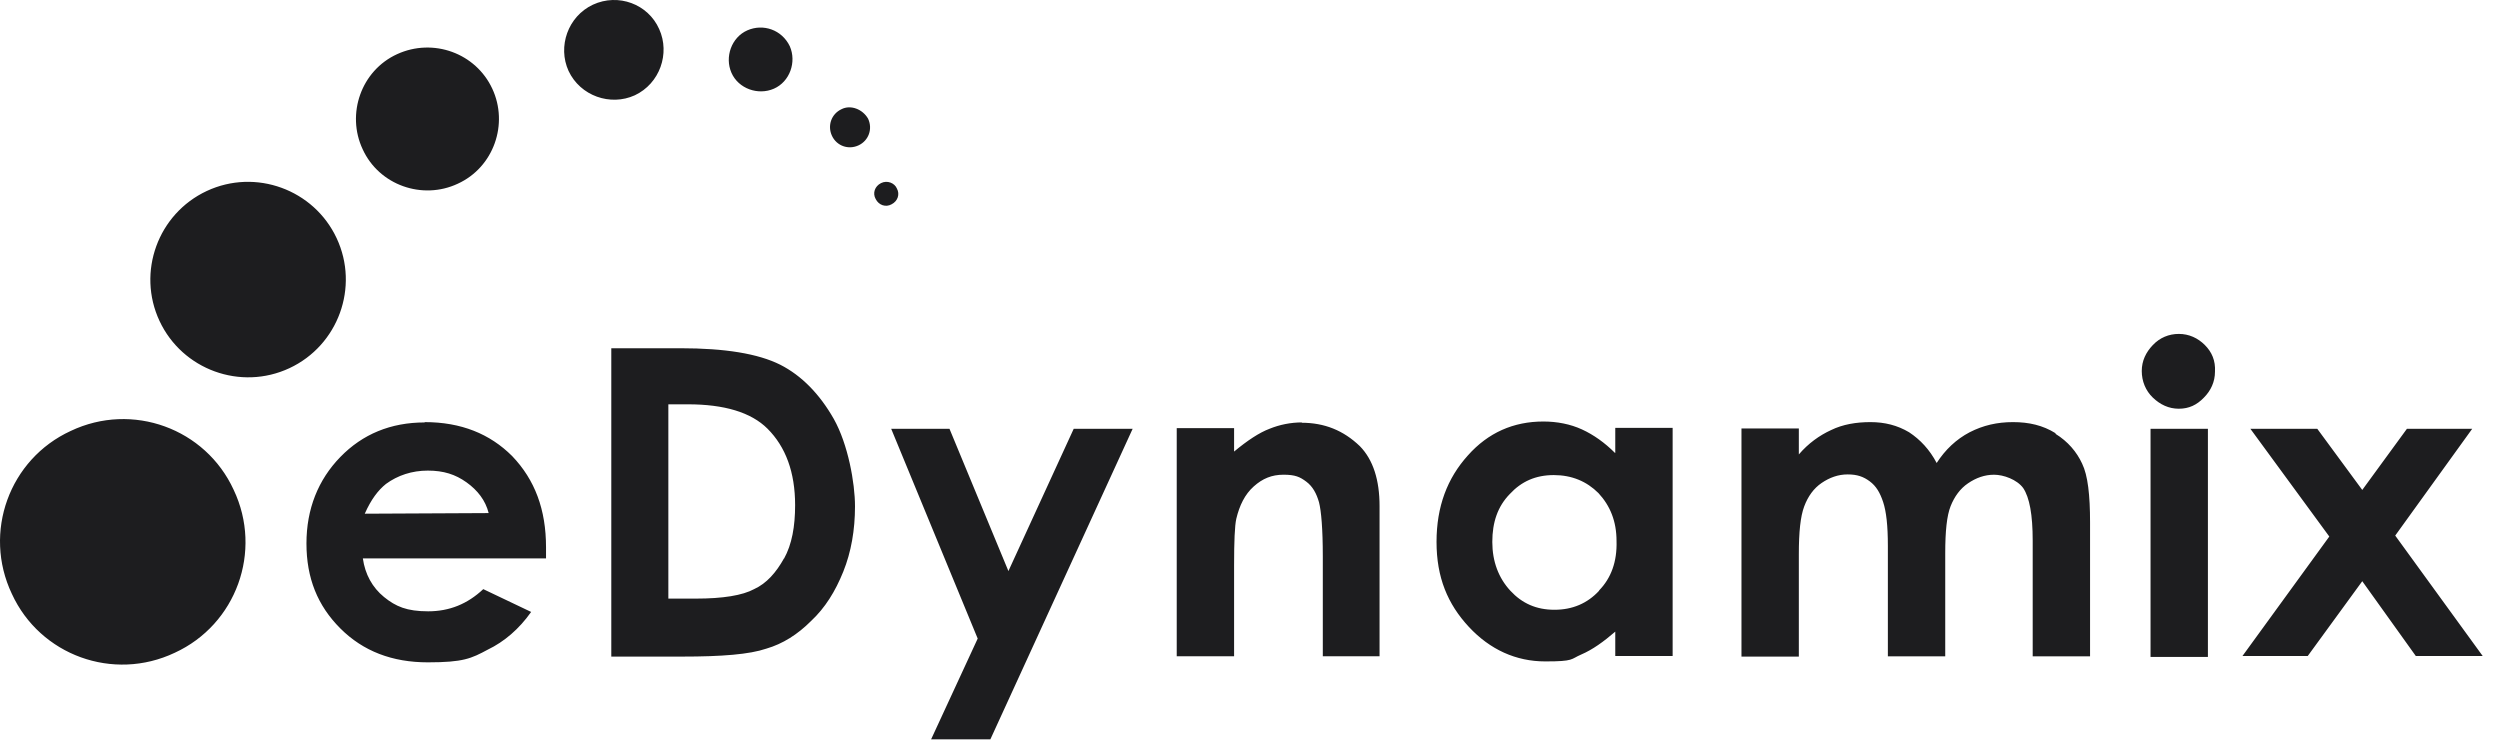 <svg width="129" height="39" viewBox="0 0 129 39" fill="none" xmlns="http://www.w3.org/2000/svg">
<path d="M52.034 29.467L55.404 22.125H58.445L51.103 38.15H48.045L50.449 32.95L45.985 22.125H48.993L52.034 29.467ZM3.653 22.235C6.825 20.731 10.602 22.105 12.058 25.277C13.562 28.45 12.188 32.227 9.016 33.683C5.843 35.187 2.066 33.813 0.611 30.641C-0.894 27.468 0.48 23.691 3.653 22.235ZM21.912 21.781C23.793 21.781 25.28 22.387 26.425 23.531C27.602 24.758 28.175 26.294 28.175 28.24V28.812H18.723C18.837 29.63 19.214 30.317 19.819 30.808C20.424 31.298 20.996 31.544 22.092 31.544C23.187 31.544 24.119 31.168 24.937 30.399L27.407 31.576C26.785 32.459 26.017 33.114 25.166 33.523C24.316 33.98 23.907 34.177 22.075 34.177C20.244 34.177 18.739 33.604 17.562 32.427C16.384 31.249 15.813 29.826 15.813 28.044C15.813 26.262 16.417 24.757 17.562 23.58C18.706 22.403 20.163 21.798 21.912 21.798V21.781ZM79.636 21.75C80.339 21.75 81.026 21.881 81.631 22.159C82.236 22.437 82.808 22.846 83.331 23.369H83.348V22.077H86.308V33.851H83.348V32.592C82.743 33.115 82.17 33.524 81.598 33.77C81.026 34.015 81.238 34.129 79.734 34.129C78.229 34.129 76.889 33.524 75.793 32.347C74.698 31.169 74.125 29.795 74.125 27.964C74.125 26.133 74.681 24.677 75.743 23.5C76.79 22.323 78.099 21.75 79.636 21.75ZM113.928 33.898H110.968V22.125H113.928V33.898ZM103.873 21.781C104.691 21.781 105.411 21.945 106.066 22.354V22.387C106.702 22.779 107.16 23.319 107.438 23.924C107.733 24.529 107.847 25.542 107.847 26.965V33.866H104.887V27.898C104.887 26.557 104.724 25.673 104.397 25.183C104.07 24.741 103.383 24.496 102.892 24.496C102.402 24.496 101.96 24.66 101.551 24.938C101.142 25.215 100.849 25.624 100.653 26.114C100.457 26.605 100.374 27.406 100.374 28.551V33.866H97.414V28.175C97.414 27.112 97.332 26.393 97.169 25.902C97.005 25.412 96.809 25.084 96.482 24.839C96.155 24.594 95.828 24.48 95.337 24.48C94.847 24.48 94.405 24.643 93.996 24.921C93.588 25.199 93.293 25.608 93.097 26.131C92.901 26.654 92.82 27.456 92.82 28.601V33.882H89.86V22.108H92.82V23.449C93.31 22.877 93.882 22.468 94.487 22.19C95.093 21.896 95.779 21.781 96.515 21.781C97.25 21.781 97.905 21.945 98.51 22.305C99.082 22.681 99.573 23.204 99.932 23.891C100.374 23.204 100.946 22.665 101.633 22.305C102.336 21.945 103.056 21.781 103.873 21.781ZM35.108 17.969C37.413 17.969 39.114 18.247 40.259 18.819C41.355 19.375 42.287 20.323 43.023 21.615C43.759 22.923 44.118 24.919 44.118 26.129C44.118 27.339 43.922 28.483 43.513 29.497C43.104 30.511 42.581 31.362 41.845 32.049C41.158 32.736 40.389 33.225 39.539 33.471C38.673 33.765 37.266 33.88 35.19 33.88H31.543V17.969H35.108ZM67.161 21.814C68.339 21.814 69.32 22.206 70.17 23.023C70.857 23.727 71.185 24.773 71.185 26.114V33.865H68.257V28.714C68.257 27.292 68.175 26.36 68.061 25.918C67.93 25.46 67.734 25.1 67.407 24.855C67.08 24.609 66.835 24.495 66.23 24.495C65.625 24.495 65.15 24.691 64.693 25.1C64.235 25.508 63.957 26.081 63.793 26.768C63.712 27.127 63.679 27.945 63.679 29.155V33.865H60.719V22.091H63.679V23.301C64.365 22.729 64.987 22.32 65.51 22.124C66.033 21.911 66.606 21.797 67.178 21.797L67.161 21.814ZM119.571 22.125L121.893 25.281L124.198 22.125H127.567L123.593 27.636L128.107 33.85H124.656L121.893 29.99L119.079 33.85H115.711L120.192 27.685L116.119 22.125H119.571ZM80.175 24.514C79.243 24.514 78.507 24.84 77.903 25.494C77.281 26.132 77.003 26.95 77.003 27.964C77.003 28.978 77.33 29.828 77.935 30.482C78.54 31.137 79.276 31.464 80.208 31.464C81.14 31.464 81.909 31.136 82.514 30.482V30.466C83.135 29.828 83.446 28.978 83.413 27.915C83.413 26.901 83.086 26.099 82.481 25.445C81.876 24.84 81.107 24.514 80.175 24.514ZM34.487 30.888H35.909C37.299 30.888 38.313 30.724 38.918 30.396C39.556 30.102 40.047 29.546 40.455 28.811V28.827C40.864 28.091 41.028 27.159 41.028 26.064C41.028 24.363 40.537 23.054 39.605 22.122C38.754 21.272 37.364 20.863 35.5 20.863H34.487V30.888ZM22.075 24.283C21.258 24.283 20.522 24.528 19.917 24.97C19.509 25.297 19.148 25.771 18.822 26.507H18.837L25.215 26.475C25.052 25.82 24.643 25.297 24.071 24.888C23.498 24.479 22.893 24.283 22.075 24.283ZM112.429 17.23C112.952 17.23 113.411 17.443 113.77 17.803C114.13 18.163 114.325 18.605 114.293 19.177C114.293 19.7 114.08 20.158 113.72 20.518C113.361 20.893 112.952 21.09 112.429 21.09C111.905 21.09 111.464 20.877 111.088 20.518C110.712 20.158 110.515 19.667 110.515 19.144C110.515 18.62 110.728 18.179 111.088 17.803C111.447 17.427 111.905 17.231 112.429 17.23ZM10.667 9.856C13.185 8.679 16.195 9.775 17.372 12.293C18.549 14.811 17.454 17.82 14.936 18.997C12.417 20.174 9.408 19.079 8.231 16.561C7.054 14.042 8.149 11.034 10.667 9.856ZM45.461 9.448C45.788 9.285 46.164 9.448 46.279 9.726C46.442 10.02 46.328 10.38 46.001 10.544C45.707 10.707 45.346 10.593 45.183 10.266C45.019 9.971 45.134 9.612 45.461 9.448ZM20.494 2.793C22.359 1.943 24.55 2.744 25.401 4.575C26.251 6.39 25.483 8.631 23.618 9.481C21.803 10.332 19.562 9.562 18.712 7.698C17.862 5.883 18.631 3.643 20.494 2.793ZM43.42 5.635C43.894 5.39 44.516 5.635 44.794 6.126C45.039 6.649 44.826 7.254 44.303 7.499C43.78 7.744 43.175 7.532 42.93 7.009C42.685 6.485 42.897 5.88 43.42 5.635ZM30.596 0.241C31.904 -0.364 33.442 0.209 34.014 1.501C34.586 2.76 34.046 4.313 32.754 4.918C31.495 5.49 29.942 4.951 29.337 3.659C28.765 2.4 29.304 0.846 30.596 0.241ZM38.563 1.566C39.38 1.207 40.344 1.534 40.753 2.384C41.113 3.201 40.753 4.215 39.936 4.575C39.118 4.935 38.104 4.575 37.744 3.758C37.385 2.94 37.745 1.926 38.563 1.566Z" fill="#1D1D1F"/>
</svg>
